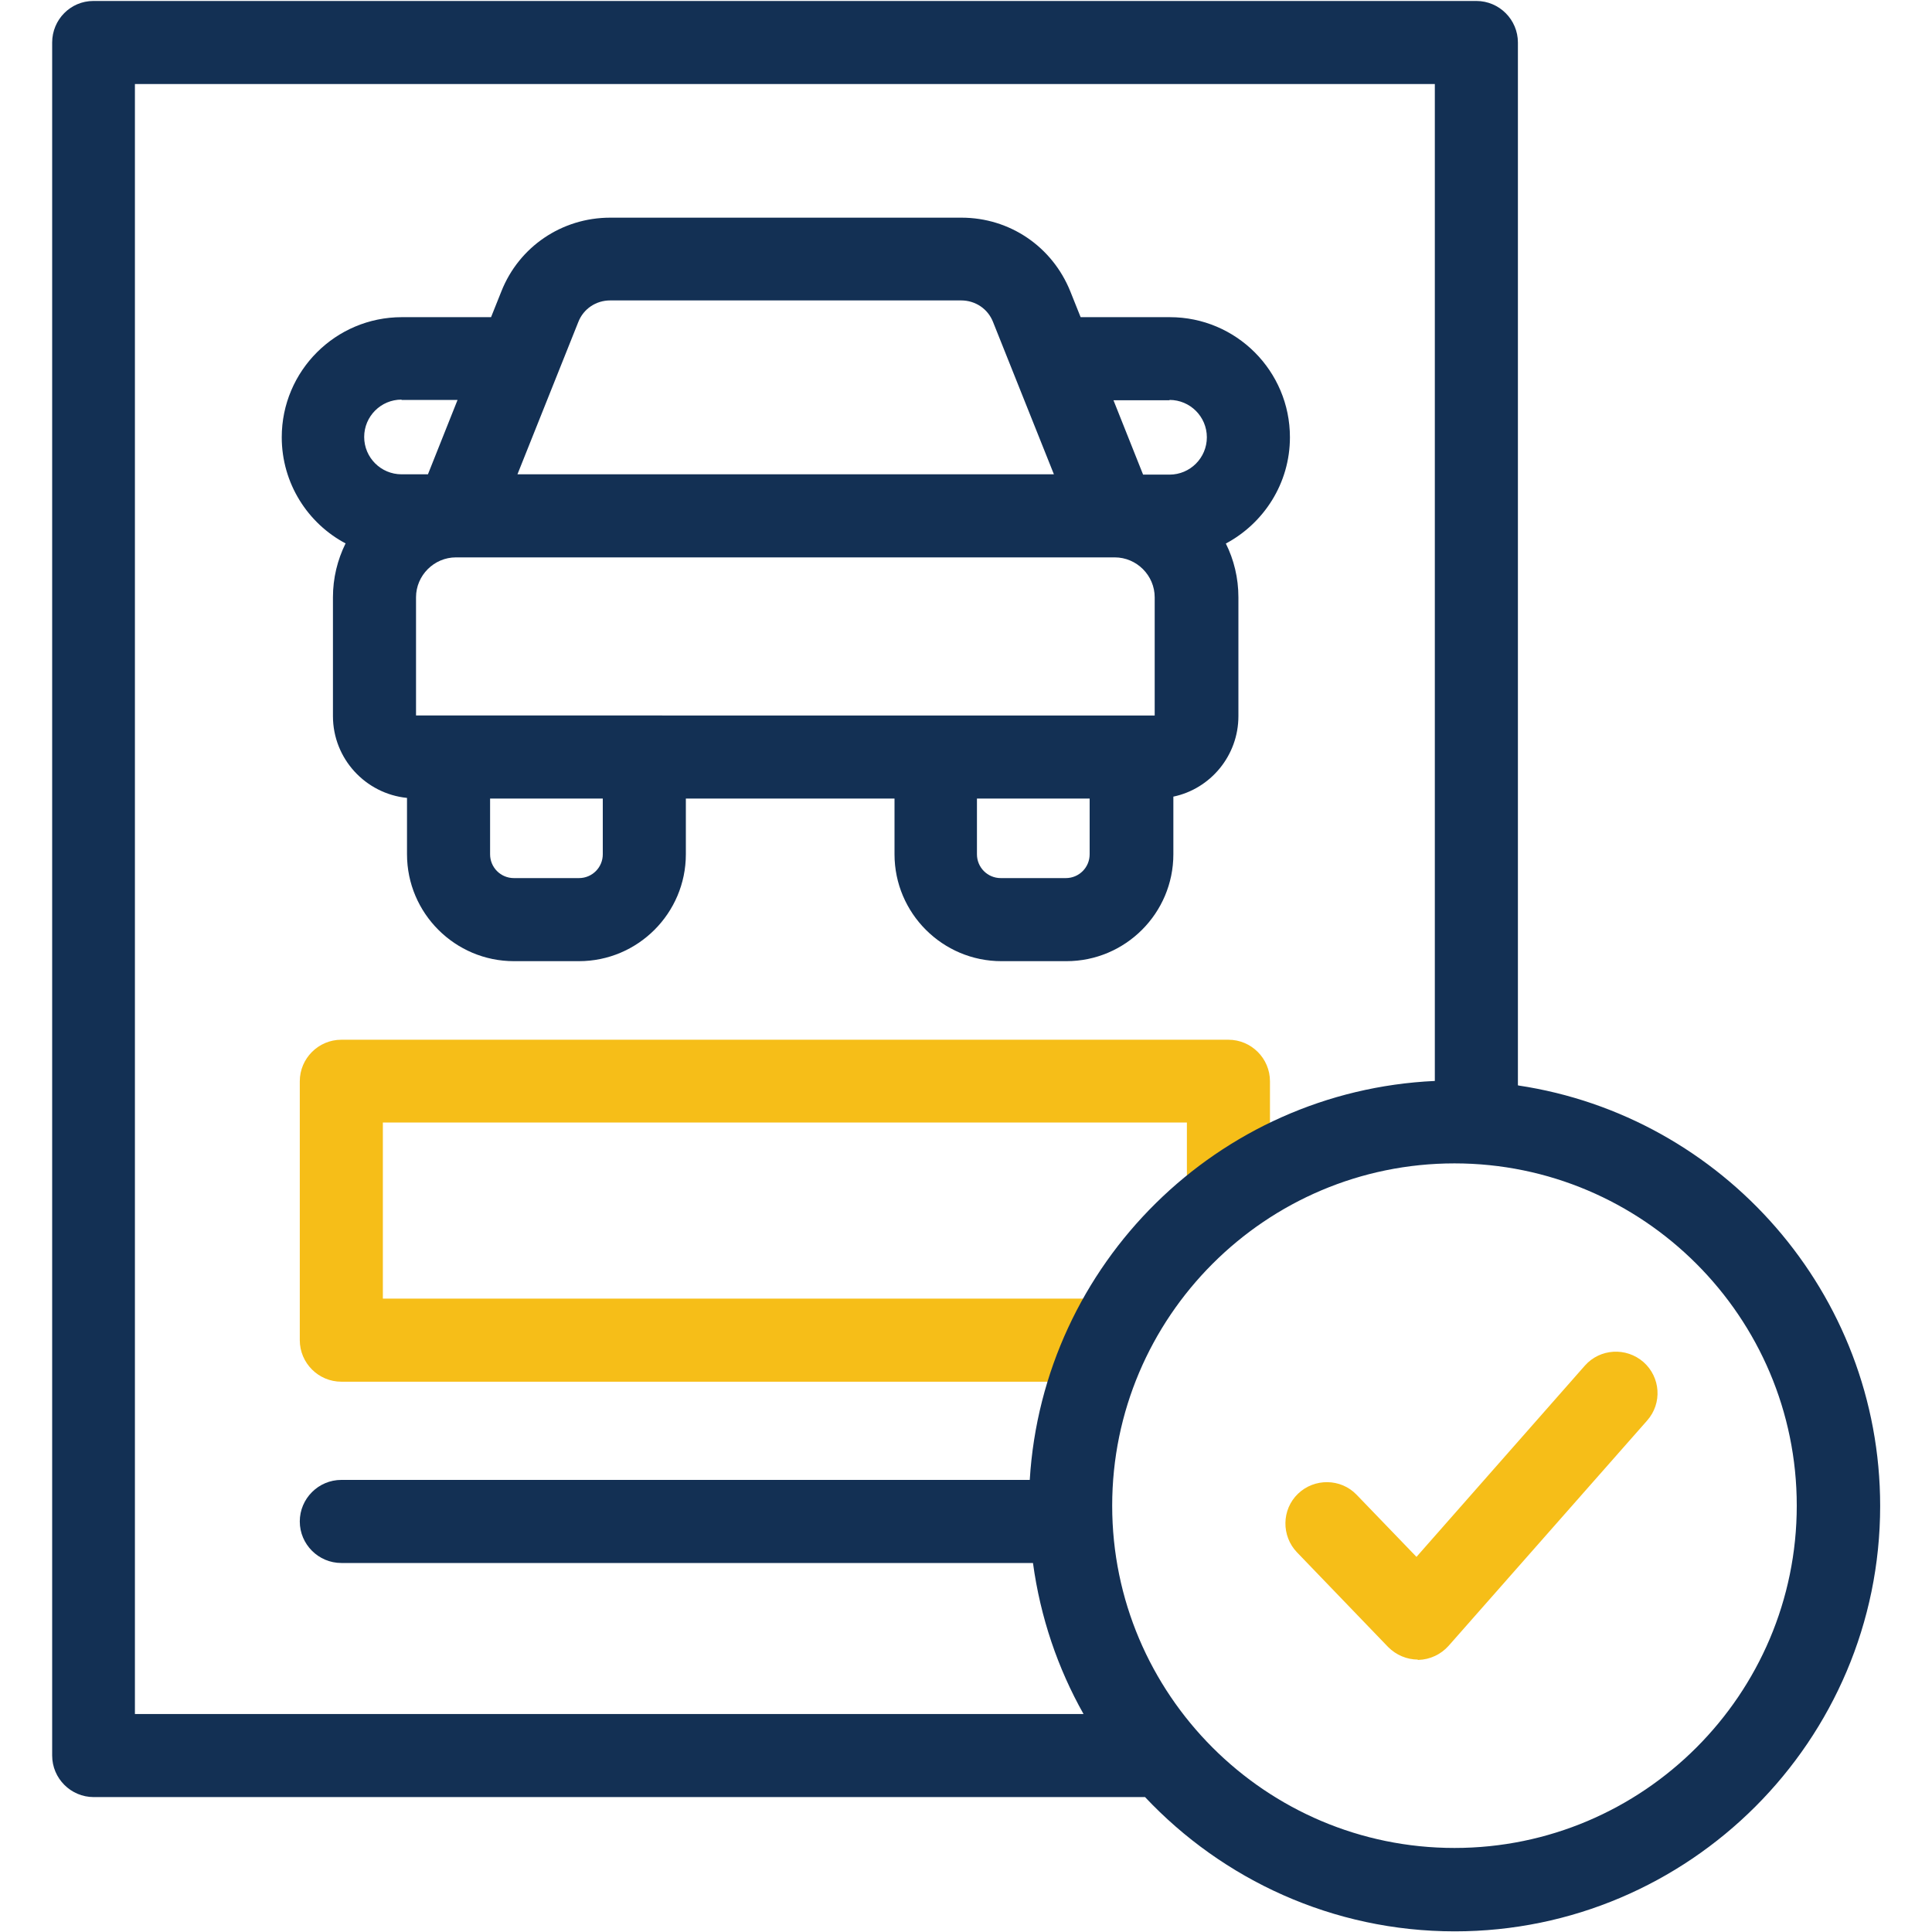 <?xml version="1.0" encoding="UTF-8"?>
<svg id="Layer_1" data-name="Layer 1" xmlns="http://www.w3.org/2000/svg" viewBox="0 0 60 60">
  <defs>
    <style>
      .cls-1 {
        fill: #133054;
      }

      .cls-2 {
        fill: #f6be18;
      }
    </style>
  </defs>
  <path class="cls-2" d="M34.26,42.91H10.6c-.71,0-1.29-.58-1.29-1.29v-8.04c0-.71.58-1.29,1.29-1.29h27.55c.71,0,1.29.58,1.29,1.29v3.32c0,.71-.58,1.29-1.29,1.29s-1.29-.58-1.29-1.29v-2.04H11.89v5.47h22.37c.71,0,1.29.58,1.29,1.29s-.58,1.29-1.29,1.29Z"/>
  <g>
    <path class="cls-1" d="M10.73,16.88c-.25.51-.39,1.07-.39,1.67v3.69c0,1.32,1.01,2.41,2.3,2.54v1.75c0,1.83,1.49,3.32,3.32,3.32h2.02c1.83,0,3.32-1.49,3.32-3.32v-1.73h6.48v1.73c0,1.83,1.49,3.32,3.32,3.32h2.02c1.83,0,3.32-1.49,3.32-3.32v-1.79c1.15-.24,2.02-1.27,2.02-2.5v-3.69c0-.6-.14-1.17-.39-1.67,1.18-.63,1.99-1.87,1.99-3.3,0-2.06-1.67-3.73-3.73-3.73h-2.77l-.32-.8c-.56-1.39-1.88-2.29-3.38-2.29h-10.91c-1.5,0-2.83.9-3.38,2.29l-.32.8h-2.77c-2.06,0-3.73,1.67-3.73,3.73,0,1.43.81,2.68,1.99,3.3h0ZM34.62,17.31c.68,0,1.24.56,1.24,1.24v3.67H12.92v-3.67c0-.68.56-1.24,1.24-1.24h20.46ZM18.72,26.53c0,.41-.33.74-.74.74h-2.02c-.41,0-.74-.33-.74-.74v-1.73h3.5v1.73h0ZM33.1,27.27h-2.02c-.41,0-.74-.33-.74-.74v-1.73h3.5v1.73c0,.41-.33.74-.74.74ZM36.32,12.42c.64,0,1.16.52,1.16,1.16s-.52,1.16-1.16,1.16h-.82l-.92-2.31h1.74ZM18.94,9.33h10.91c.44,0,.83.26.99.67l1.89,4.73h-16.66l1.89-4.73c.16-.41.55-.67.99-.67h0ZM12.47,12.42h1.74l-.92,2.31h-.82c-.64,0-1.16-.52-1.16-1.16s.52-1.16,1.16-1.16Z"/>
    <path class="cls-1" d="M47.14,33.7V1.32c0-.71-.58-1.29-1.29-1.29H2.9C2.19.03,1.62.61,1.62,1.32v53.2c0,.71.58,1.29,1.29,1.29h32.65c2.41,2.56,5.83,4.17,9.62,4.17,7.28,0,13.21-5.93,13.21-13.21,0-6.61-4.89-12.11-11.24-13.06ZM4.19,53.23V2.61h40.37v30.96c-6.74.31-12.17,5.68-12.58,12.39H10.6c-.71,0-1.29.58-1.29,1.29s.58,1.29,1.29,1.29h21.48c.23,1.69.77,3.27,1.57,4.69H4.19ZM45.17,57.39c-5.86,0-10.63-4.77-10.63-10.63s4.77-10.63,10.63-10.63,10.63,4.77,10.63,10.63-4.77,10.63-10.63,10.63Z"/>
  </g>
  <path class="cls-2" d="M44.04,51.54c-.35,0-.68-.14-.93-.39l-2.83-2.94c-.49-.51-.48-1.33.03-1.82.51-.49,1.33-.48,1.82.03l1.86,1.93,5.23-5.94c.47-.53,1.28-.58,1.82-.11.53.47.59,1.28.11,1.82l-6.16,6.99c-.24.27-.58.43-.94.44,0,0-.02,0-.03,0h0Z"/>
</svg>
